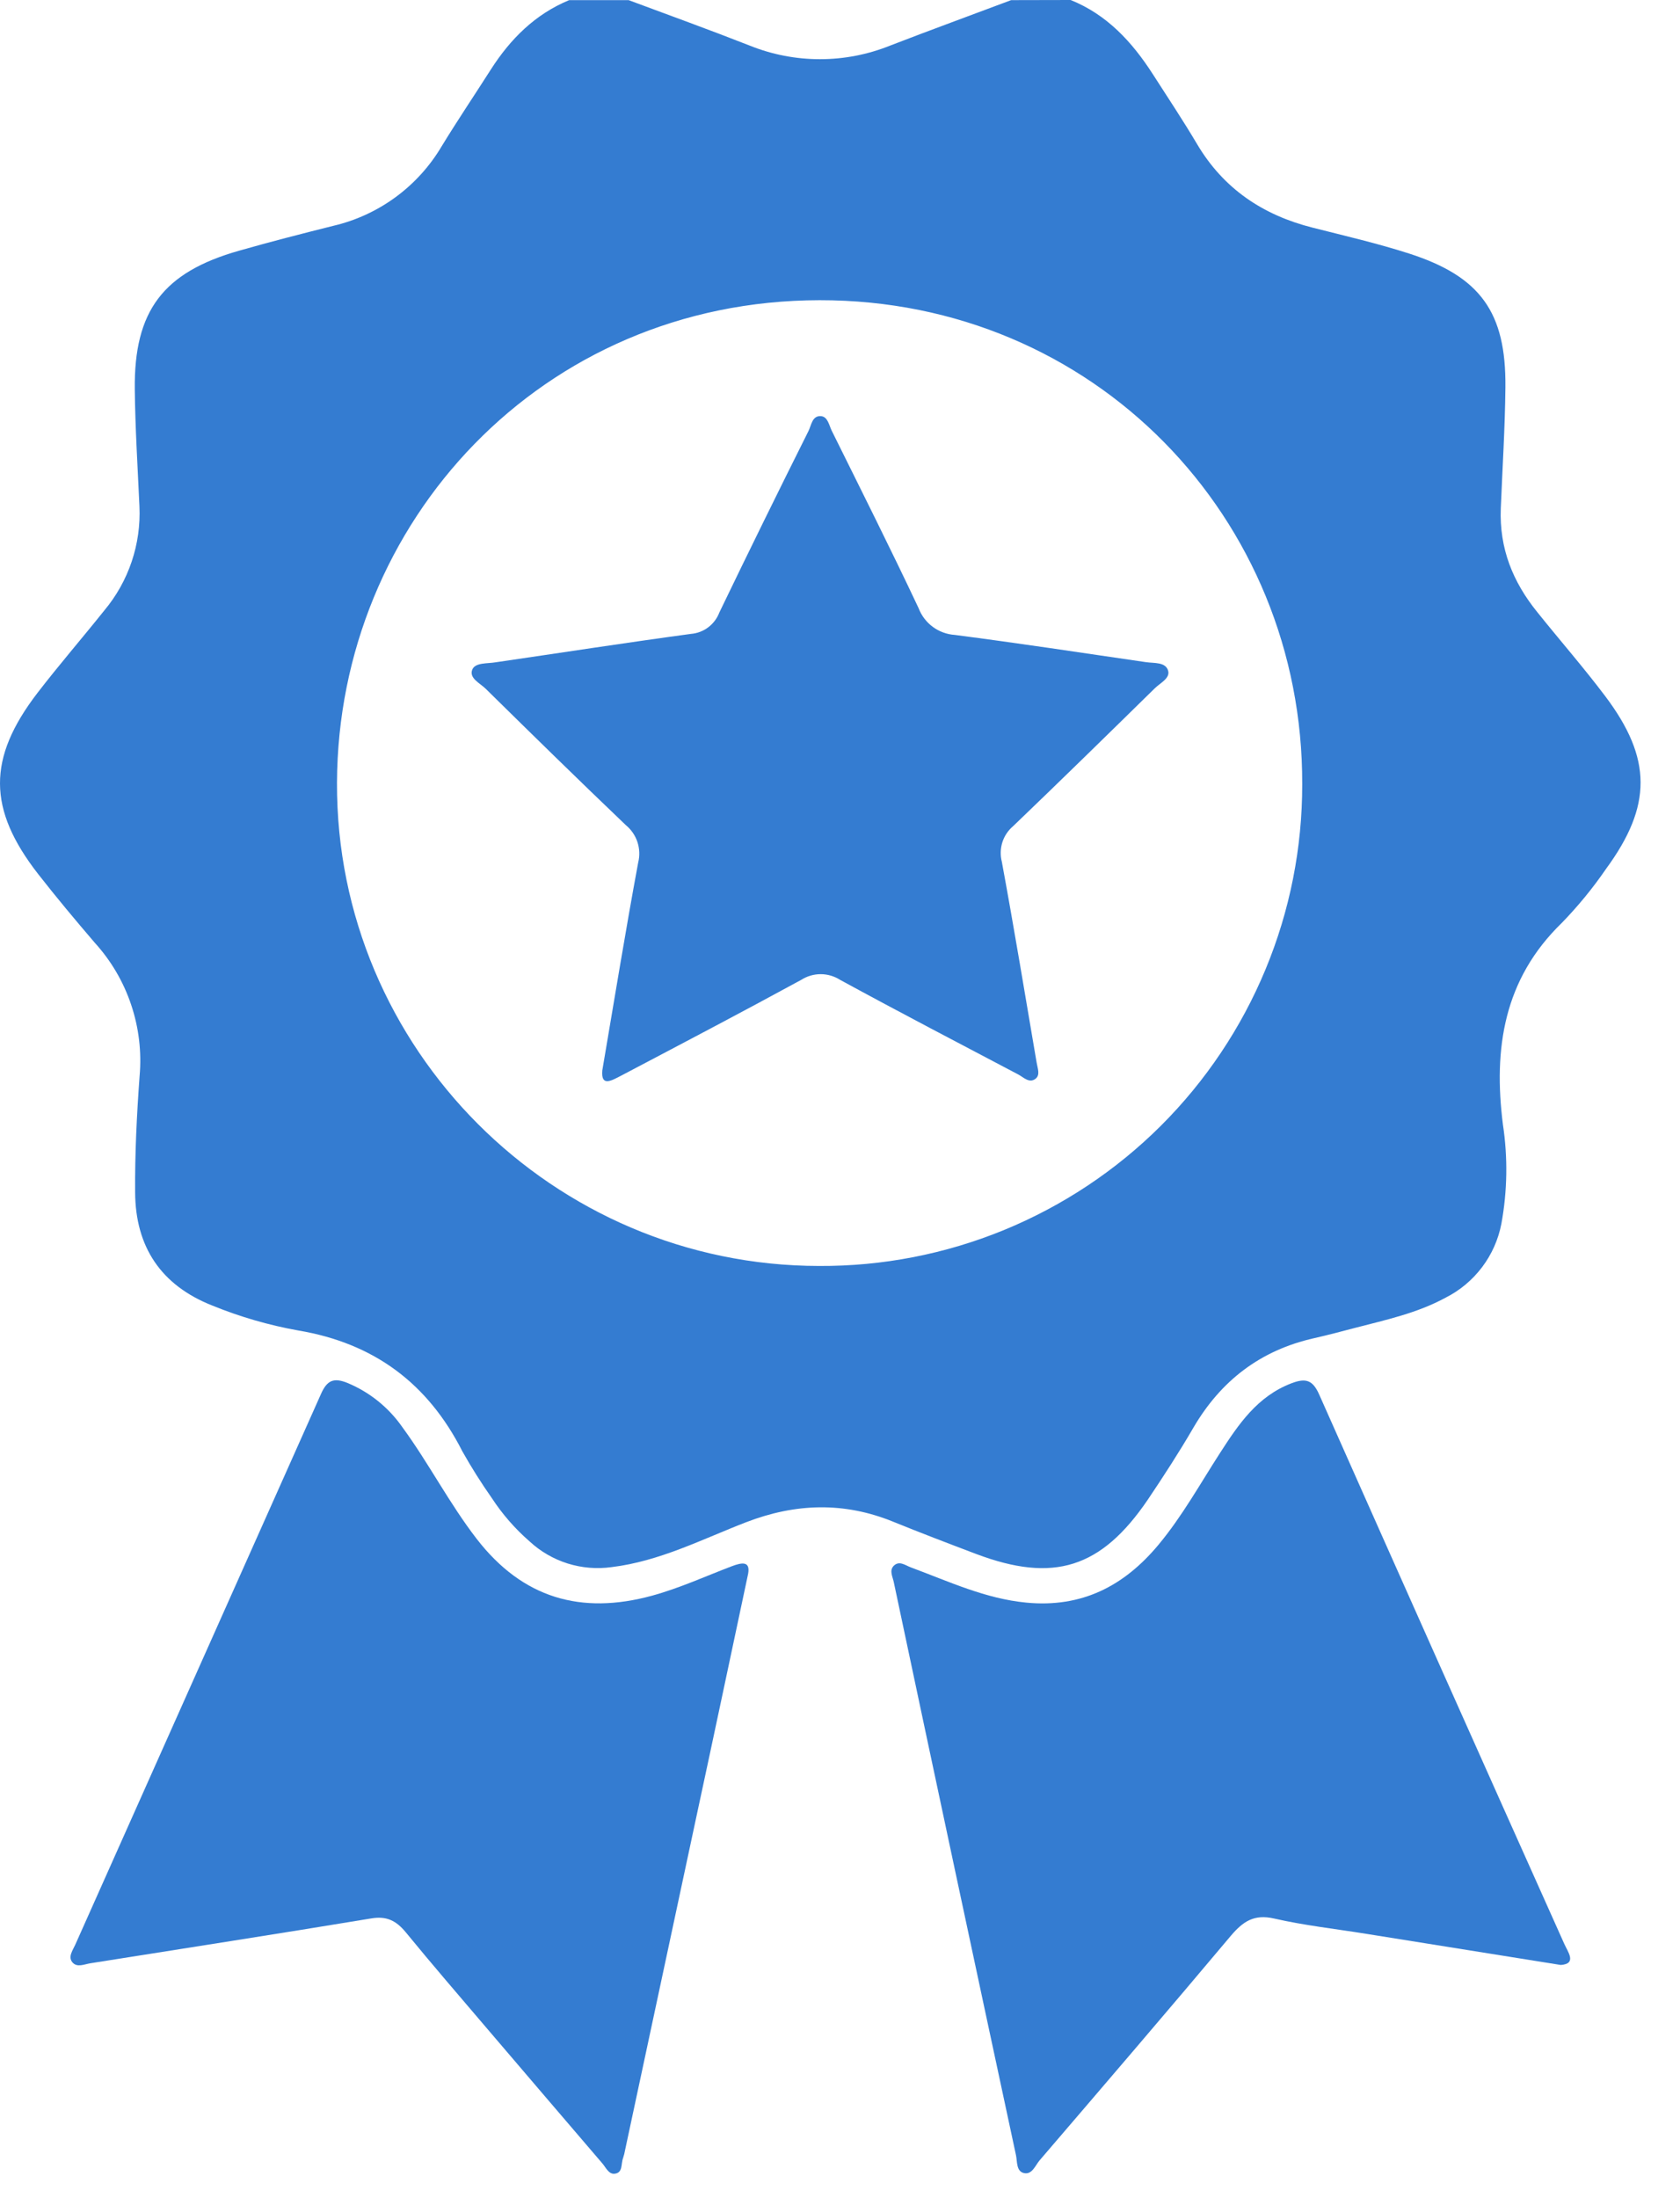 <svg width="39" height="51" viewBox="0 0 39 51" fill="none" xmlns="http://www.w3.org/2000/svg">
<g clip-path="url(#clip0_16_977)">
<path d="M24.854 0C25.701 0.341 26.282 0.975 26.762 1.721C27.108 2.26 27.464 2.794 27.791 3.346C28.407 4.383 29.32 4.991 30.472 5.282C31.221 5.472 31.975 5.646 32.713 5.883C34.368 6.417 34.964 7.247 34.947 8.984C34.938 9.92 34.878 10.855 34.84 11.79C34.802 12.726 35.122 13.504 35.686 14.201C36.214 14.86 36.763 15.487 37.268 16.157C38.354 17.6 38.354 18.696 37.286 20.155C36.979 20.603 36.634 21.023 36.256 21.413C34.907 22.72 34.666 24.328 34.889 26.09C35.005 26.855 34.993 27.634 34.853 28.395C34.782 28.761 34.629 29.105 34.404 29.402C34.179 29.699 33.89 29.941 33.558 30.108C32.898 30.467 32.175 30.622 31.459 30.808C31.142 30.891 30.824 30.976 30.504 31.048C29.261 31.328 28.342 32.031 27.701 33.129C27.371 33.697 27.012 34.249 26.647 34.792C25.564 36.386 24.458 36.732 22.66 36.054C22.014 35.81 21.368 35.563 20.73 35.304C19.59 34.841 18.467 34.877 17.322 35.317C16.299 35.712 15.314 36.224 14.199 36.359C13.857 36.407 13.508 36.378 13.177 36.275C12.847 36.171 12.544 35.995 12.291 35.76C11.956 35.468 11.662 35.131 11.419 34.76C11.173 34.41 10.945 34.049 10.735 33.676C9.933 32.095 8.681 31.164 6.925 30.869C6.242 30.747 5.574 30.553 4.932 30.292C3.737 29.821 3.145 28.929 3.137 27.668C3.13 26.766 3.175 25.862 3.241 24.962C3.29 24.404 3.223 23.841 3.044 23.31C2.866 22.779 2.579 22.29 2.202 21.875C1.75 21.348 1.309 20.821 0.884 20.277C-0.289 18.77 -0.295 17.595 0.868 16.079C1.369 15.428 1.908 14.806 2.421 14.164C2.987 13.488 3.278 12.625 3.237 11.744C3.196 10.841 3.139 9.94 3.129 9.037C3.108 7.21 3.788 6.317 5.549 5.817C6.275 5.61 7.008 5.422 7.739 5.239C8.261 5.117 8.753 4.89 9.185 4.573C9.617 4.256 9.98 3.855 10.253 3.394C10.621 2.791 11.015 2.208 11.397 1.609C11.851 0.901 12.424 0.329 13.213 0.003H14.593C15.53 0.352 16.47 0.691 17.402 1.057C18.449 1.479 19.619 1.479 20.666 1.057C21.598 0.697 22.537 0.355 23.473 0.003L24.854 0ZM19.013 29.372C20.485 29.38 21.943 29.097 23.305 28.539C24.667 27.98 25.905 27.159 26.948 26.12C27.99 25.081 28.817 23.846 29.38 22.487C29.944 21.127 30.232 19.67 30.23 18.198C30.251 12.021 25.399 6.957 19.026 6.965C12.579 6.973 7.846 12.118 7.823 18.16C7.8 24.331 12.84 29.366 19.013 29.372Z" fill="#347CD1"/>
<path d="M36.233 45.59L31.714 44.867C31 44.752 30.28 44.673 29.576 44.512C29.11 44.406 28.856 44.582 28.577 44.908C27.107 46.657 25.619 48.391 24.132 50.125C24.032 50.244 23.959 50.458 23.774 50.419C23.588 50.381 23.617 50.148 23.585 50.002C22.634 45.575 21.688 41.145 20.749 36.71C20.722 36.578 20.642 36.446 20.742 36.334C20.874 36.196 21.019 36.32 21.149 36.367C22.026 36.692 22.873 37.092 23.826 37.183C25.108 37.306 26.092 36.802 26.892 35.842C27.442 35.182 27.857 34.431 28.32 33.714C28.749 33.049 29.186 32.396 29.983 32.093C30.311 31.969 30.473 32.014 30.625 32.357C32.514 36.608 34.41 40.855 36.312 45.097C36.395 45.287 36.614 45.561 36.233 45.59Z" fill="#347CD1"/>
<path d="M17.368 36.51C16.962 38.414 16.577 40.245 16.182 42.075C15.625 44.677 15.069 47.278 14.512 49.879C14.501 49.944 14.485 50.008 14.464 50.07C14.412 50.202 14.464 50.405 14.277 50.432C14.133 50.455 14.068 50.293 13.986 50.197C13.087 49.148 12.189 48.099 11.293 47.049C10.664 46.311 10.03 45.577 9.416 44.827C9.197 44.564 8.977 44.449 8.617 44.51C6.446 44.869 4.268 45.206 2.101 45.55C1.958 45.572 1.791 45.657 1.682 45.53C1.572 45.402 1.69 45.248 1.748 45.118C3.651 40.858 5.553 36.597 7.455 32.334C7.595 32.021 7.751 31.96 8.061 32.084C8.58 32.298 9.026 32.658 9.346 33.12C9.958 33.956 10.431 34.882 11.066 35.704C12.131 37.08 13.489 37.472 15.136 37.022C15.773 36.848 16.37 36.574 16.982 36.341C17.224 36.249 17.419 36.216 17.368 36.51Z" fill="#347CD1"/>
<path d="M13.982 24.835C14.264 23.184 14.521 21.596 14.815 20.013C14.854 19.856 14.848 19.691 14.798 19.537C14.747 19.383 14.653 19.247 14.528 19.144C13.435 18.101 12.354 17.042 11.276 15.981C11.144 15.85 10.88 15.735 10.965 15.532C11.039 15.367 11.313 15.4 11.507 15.366C13.017 15.146 14.526 14.912 16.041 14.707C16.186 14.695 16.326 14.642 16.443 14.553C16.559 14.465 16.648 14.346 16.7 14.209C17.378 12.803 18.067 11.402 18.766 10.005C18.834 9.873 18.851 9.641 19.056 9.655C19.217 9.666 19.245 9.865 19.308 9.993C19.986 11.362 20.674 12.729 21.325 14.111C21.391 14.284 21.505 14.434 21.654 14.544C21.803 14.654 21.981 14.719 22.166 14.731C23.647 14.923 25.125 15.147 26.604 15.363C26.791 15.391 27.054 15.355 27.116 15.557C27.172 15.735 26.933 15.846 26.809 15.968C25.718 17.038 24.625 18.108 23.521 19.166C23.403 19.265 23.316 19.395 23.269 19.542C23.223 19.689 23.218 19.846 23.257 19.994C23.543 21.544 23.8 23.101 24.065 24.655C24.086 24.787 24.153 24.938 24.04 25.028C23.896 25.141 23.763 24.997 23.645 24.933C22.262 24.205 20.877 23.483 19.506 22.736C19.37 22.649 19.212 22.602 19.051 22.602C18.89 22.602 18.732 22.649 18.596 22.736C17.211 23.491 15.813 24.223 14.417 24.958C14.197 25.071 13.948 25.224 13.982 24.835Z" fill="#347CD1"/>
</g>
<defs>
<clipPath id="clip0_16_977">
<rect width="38.085" height="50.434" fill="white"/>
</clipPath>
</defs>
</svg>
